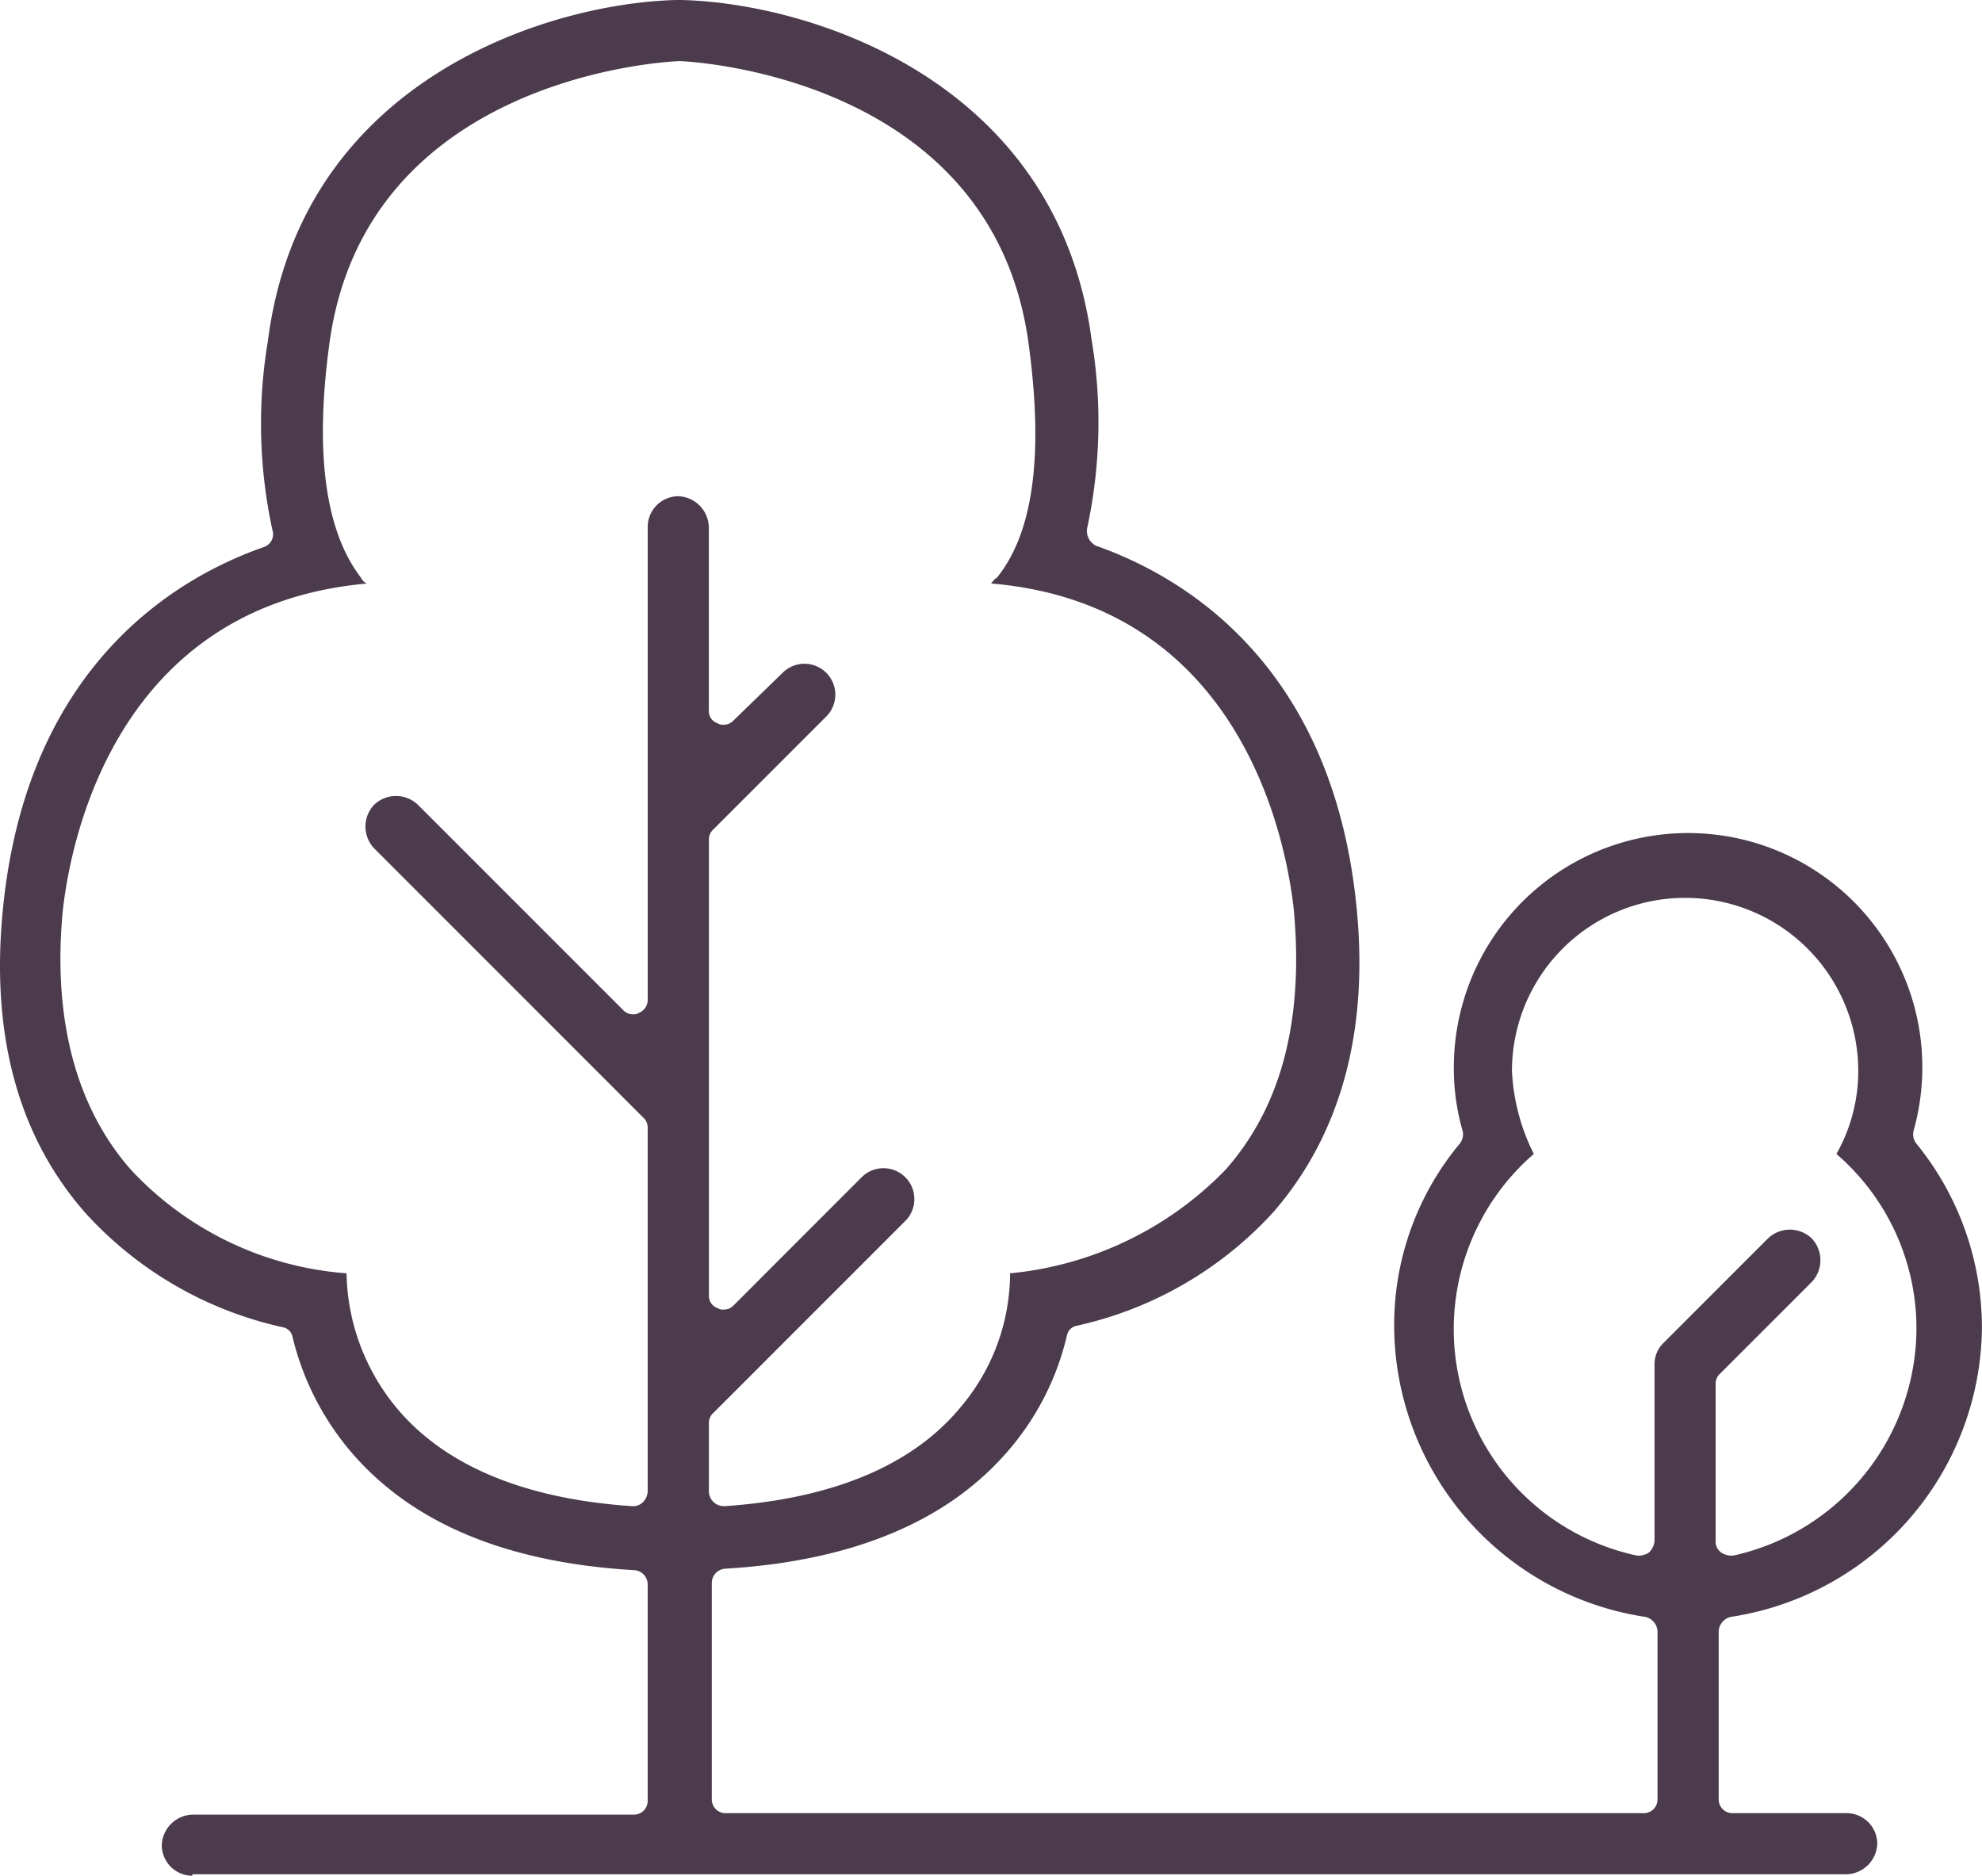 <?xml version="1.0" encoding="UTF-8"?> <svg xmlns="http://www.w3.org/2000/svg" width="80.82" height="76.478" viewBox="0 0 80.82 76.478"><path id="Path_567" data-name="Path 567" d="M7.925,76.478a1.253,1.253,0,0,1-1.246-1.246,1.294,1.294,0,0,1,1.246-1.246H25.9a.561.561,0,0,0,.593-.593V64.612a.585.585,0,0,0-.534-.593q-7.654-.445-11.392-4.628a11.3,11.3,0,0,1-2.551-4.865.5.5,0,0,0-.415-.415,15.311,15.311,0,0,1-8.01-4.628C.805,46.338-.322,42.125.212,36.963c1.009-9.849,7.06-13.409,10.62-14.655a.553.553,0,0,0,.356-.712,20.454,20.454,0,0,1-.178-7.713C12.375,3.2,22.52.119,27.682,0h.178c5.162.119,15.308,3.2,16.731,13.824a20.454,20.454,0,0,1-.178,7.713.677.677,0,0,0,.356.712C48.33,23.5,54.381,27.055,55.39,36.9c.534,5.162-.653,9.374-3.382,12.519A15.311,15.311,0,0,1,44,54.051a.5.5,0,0,0-.415.415,11.008,11.008,0,0,1-2.551,4.865c-2.492,2.789-6.348,4.331-11.392,4.628a.585.585,0,0,0-.534.593v8.781a.561.561,0,0,0,.593.593H67.078a.561.561,0,0,0,.593-.593V66.511a.631.631,0,0,0-.534-.593A12.037,12.037,0,0,1,56.933,54.11a11.55,11.55,0,0,1,2.67-7.476.605.605,0,0,0,.119-.534,9.138,9.138,0,0,1-.356-2.551A9.552,9.552,0,1,1,78.114,46.1a.605.605,0,0,0,.119.534A11.883,11.883,0,0,1,80.9,54.11,12.037,12.037,0,0,1,70.7,65.917a.631.631,0,0,0-.534.593v6.823a.561.561,0,0,0,.593.593h4.628a1.253,1.253,0,0,1,1.246,1.246,1.294,1.294,0,0,1-1.246,1.246H7.925Zm54.7-29.428a9.443,9.443,0,0,0,4.213,16.375h.119a.843.843,0,0,0,.356-.119.732.732,0,0,0,.237-.475V55.653a1.207,1.207,0,0,1,.356-.89l4.272-4.272a1.29,1.29,0,0,1,1.78,0,1.29,1.29,0,0,1,0,1.78l-3.738,3.738a.539.539,0,0,0-.178.415v6.408a.54.54,0,0,0,.237.475.843.843,0,0,0,.356.119h.119a9.517,9.517,0,0,0,7.476-9.256,9.383,9.383,0,0,0-3.263-7.12,6.862,6.862,0,0,0,.89-3.382,7.06,7.06,0,1,0-14.121,0A8.424,8.424,0,0,0,62.628,47.05ZM14.214,51.915a8.832,8.832,0,0,0,2.017,5.458c1.958,2.373,5.221,3.738,9.612,4.035H25.9a.539.539,0,0,0,.415-.178.641.641,0,0,0,.178-.415V45.982a.539.539,0,0,0-.178-.415L15.341,34.59a1.29,1.29,0,0,1,0-1.78,1.29,1.29,0,0,1,1.78,0l8.366,8.366a.539.539,0,0,0,.415.178.357.357,0,0,0,.237-.059.57.57,0,0,0,.356-.534V21.478a1.253,1.253,0,0,1,1.246-1.246,1.294,1.294,0,0,1,1.246,1.246v7.476a.519.519,0,0,0,.356.534.357.357,0,0,0,.237.059A.539.539,0,0,0,30,29.369l2.017-1.958a1.259,1.259,0,0,1,1.78,1.78l-4.628,4.628a.539.539,0,0,0-.178.415V52.8a.519.519,0,0,0,.356.534.357.357,0,0,0,.237.059A.539.539,0,0,0,30,53.22L35.217,48A1.259,1.259,0,0,1,37,49.779l-7.832,7.832a.539.539,0,0,0-.178.415v2.789a.608.608,0,0,0,.593.593h.059c4.391-.3,7.654-1.661,9.612-4.035a8.473,8.473,0,0,0,2.017-5.458A14.107,14.107,0,0,0,50.05,47.7c2.314-2.611,3.2-6.17,2.789-10.62-.237-2.136-1.78-12.4-12.341-13.29.059-.059.119-.178.237-.237,1.483-1.839,1.9-4.984,1.305-9.434C40.616,2.967,27.92,2.492,27.8,2.492c-.178,0-12.875.475-14.3,11.629-.593,4.45-.119,7.594,1.305,9.434a.463.463,0,0,0,.237.237c-10.62.949-12.163,11.214-12.4,13.35-.415,4.391.534,8.01,2.789,10.561A13.364,13.364,0,0,0,14.214,51.915Z" transform="translate(-0.083)" fill="#4b3b4d"></path></svg> 